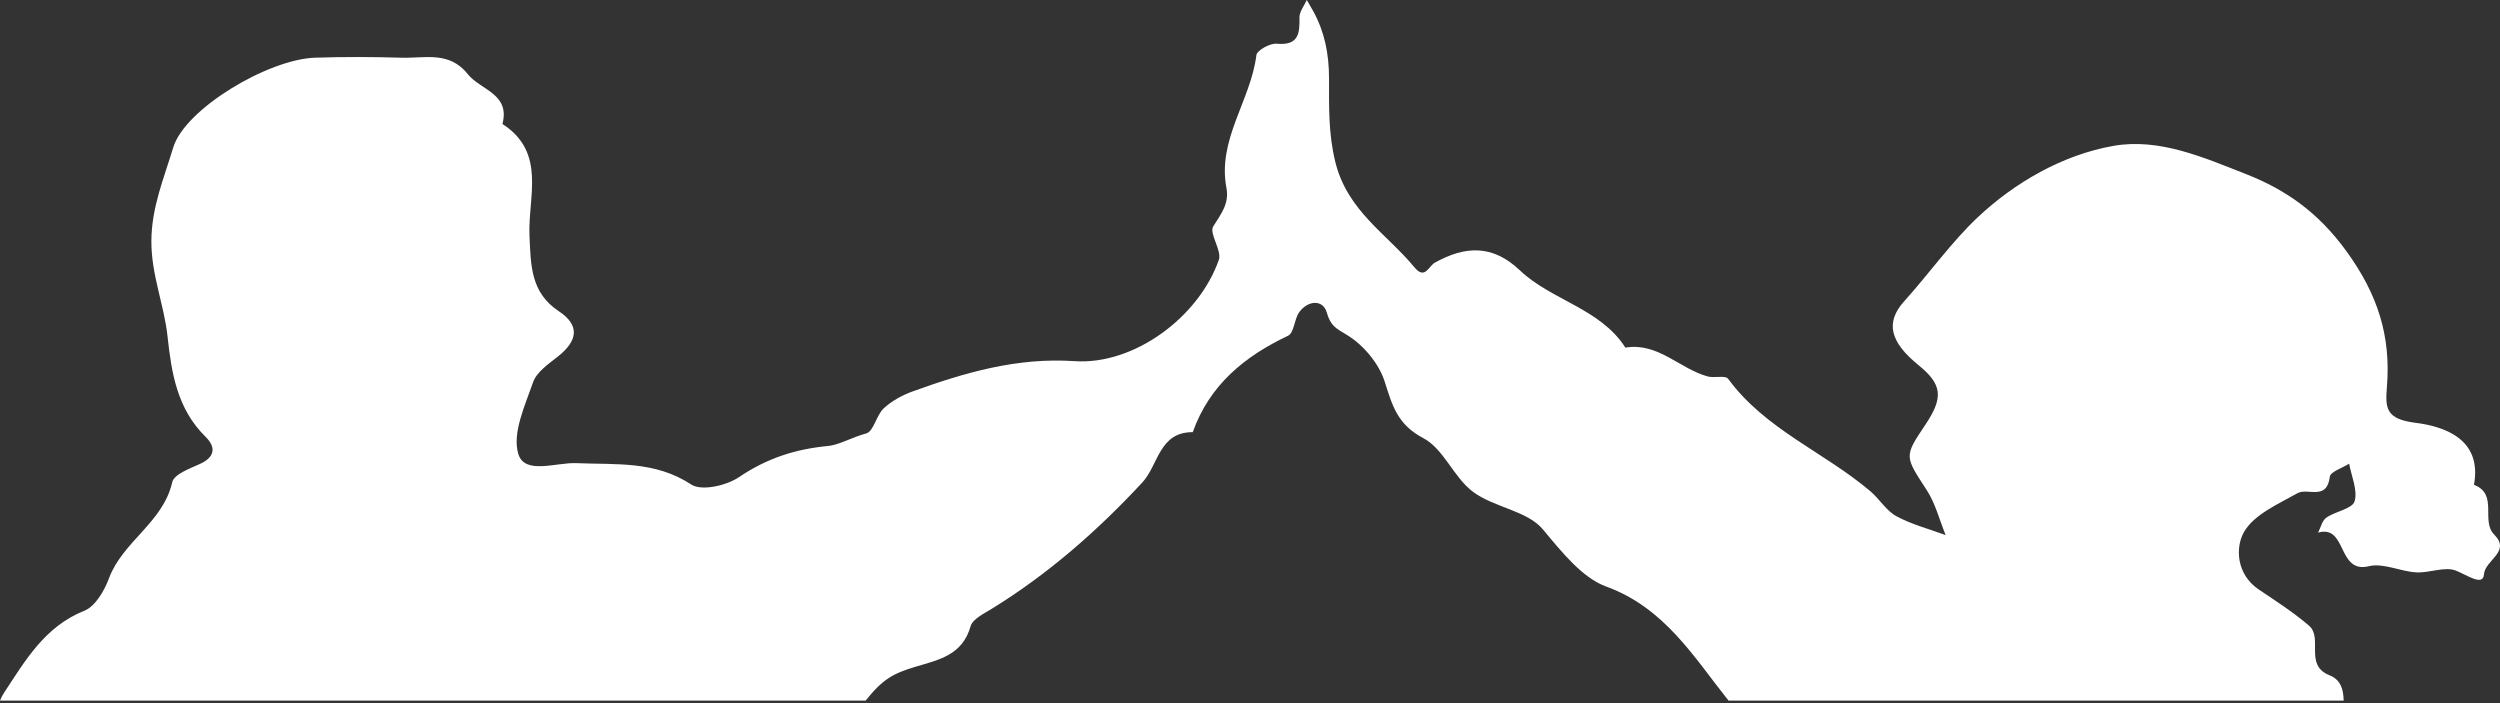 <svg width="391" height="110" viewBox="0 0 391 110" fill="none" xmlns="http://www.w3.org/2000/svg">
<rect x="0" y="0" width="391" height="110" fill="#333333" stroke="none"/>
<path d="M135.386 109.571C138.045 106.229 139.698 105.322 143.16 104.287C146.788 103.201 150.522 102.488 151.795 97.958C152.115 96.821 153.866 95.982 155.096 95.224C163.921 89.791 171.632 83.032 178.656 75.462C181.185 72.735 181.267 67.562 186.546 67.59C189.164 60.23 194.611 55.752 201.455 52.508C202.404 52.056 202.408 49.903 203.214 48.805C204.573 46.956 206.918 46.809 207.506 48.871C208.098 50.942 208.883 51.321 210.605 52.349C213.189 53.889 215.655 56.823 216.562 59.672C217.76 63.438 218.554 66.401 222.615 68.531C225.784 70.192 227.357 74.661 230.367 76.912C233.67 79.38 238.859 79.856 241.311 82.799C244.274 86.351 247.486 90.383 251.189 91.728C260.372 95.065 264.948 102.822 270.34 109.571H366.551C366.508 107.892 366.147 106.331 364.339 105.614C360.315 104.022 363.384 99.782 361.12 97.844C358.679 95.755 355.948 93.992 353.271 92.198C349.793 89.865 349.571 85.684 350.939 83.246C352.481 80.489 356.277 78.856 359.323 77.138C360.916 76.238 363.931 78.375 364.38 74.568C364.473 73.776 366.354 73.195 367.407 72.517C367.765 74.507 368.781 76.703 368.251 78.42C367.885 79.591 365.27 79.963 363.845 80.954C363.187 81.412 362.965 82.499 362.549 83.3C367.114 82.007 365.512 89.775 370.49 88.556C372.74 88.007 375.406 89.378 377.901 89.518C379.977 89.634 382.346 88.556 384.102 89.242C385.783 89.897 388.348 91.755 388.487 89.852C388.661 87.529 392.793 86.329 390.079 83.59C387.963 81.456 390.783 77.284 386.928 75.827C388.276 68.529 382.03 66.659 377.795 66.129C373.096 65.539 373.049 63.797 373.314 60.502C373.954 52.564 371.903 46.044 366.921 39.207C362.572 33.24 357.538 29.683 351.306 27.242C344.684 24.644 337.735 21.557 330.577 22.809C322.542 24.213 315.051 28.603 309.348 33.957C305.278 37.777 301.732 42.762 297.814 47.122C294.819 50.45 295.604 53.488 300.055 57.108C303.767 60.124 303.994 62.165 301.11 66.455C297.764 71.43 297.898 71.344 301.339 76.648C302.703 78.749 303.333 81.326 304.298 83.686C301.716 82.733 298.996 82.036 296.602 80.739C295.007 79.874 293.964 78.055 292.53 76.834C285.329 70.716 276.089 67.177 270.277 59.241C269.85 58.66 268.126 59.162 267.083 58.876C262.688 57.676 259.333 53.515 254.213 54.368C250.252 48.206 242.658 46.988 237.704 42.278C233.402 38.19 229.112 38.476 224.434 41.065C223.407 41.634 222.871 43.81 221.209 41.8C216.85 36.527 210.723 32.993 208.838 25.311C207.728 20.797 207.871 16.543 207.86 12.23C207.851 8.442 207.193 5.077 205.435 1.831C205.099 1.211 204.731 0.61 204.38 0C203.976 0.912 203.216 1.835 203.236 2.741C203.291 5.304 203.068 7.142 199.675 6.838C198.631 6.745 196.591 7.87 196.498 8.623C195.625 15.717 190.364 21.822 191.818 29.411C192.277 31.811 190.988 33.453 189.756 35.4C189.053 36.509 191.144 39.166 190.625 40.65C187.465 49.633 177.362 57.106 168.075 56.485C159.075 55.879 150.912 58.263 142.741 61.217C141.11 61.805 139.463 62.705 138.208 63.874C137.046 64.954 136.64 67.476 135.481 67.787C133.392 68.343 131.171 69.595 129.569 69.745C124.342 70.237 119.914 71.691 115.567 74.632C113.616 75.95 109.723 76.839 108.117 75.782C102.416 72.036 96.302 72.703 90.14 72.436C86.982 72.299 82.066 74.3 81.063 70.999C80.081 67.757 82.104 63.42 83.382 59.763C83.942 58.157 85.816 56.909 87.284 55.738C90.285 53.343 90.811 50.931 87.379 48.66C82.982 45.749 83.021 41.48 82.812 36.877C82.54 30.856 85.512 23.855 78.581 19.392C79.824 14.642 75.149 14.1 73.168 11.6C70.278 7.954 66.444 9.129 62.864 9.027C58.331 8.898 53.787 8.868 49.257 9.025C41.906 9.276 28.898 17.044 27.085 23.09C25.672 27.805 23.703 32.367 23.675 37.684C23.648 42.977 25.663 47.614 26.205 52.626C26.824 58.386 27.723 63.973 32.163 68.327C33.757 69.892 33.685 71.471 31.271 72.56C29.672 73.282 27.215 74.185 26.938 75.41C25.509 81.732 19.2 84.663 17.049 90.435C16.327 92.381 14.914 94.827 13.206 95.512C6.987 97.999 3.961 103.303 0.61 108.387C0.365 108.756 0.175 109.158 0 109.571H135.386Z" fill="white"/>
</svg>

